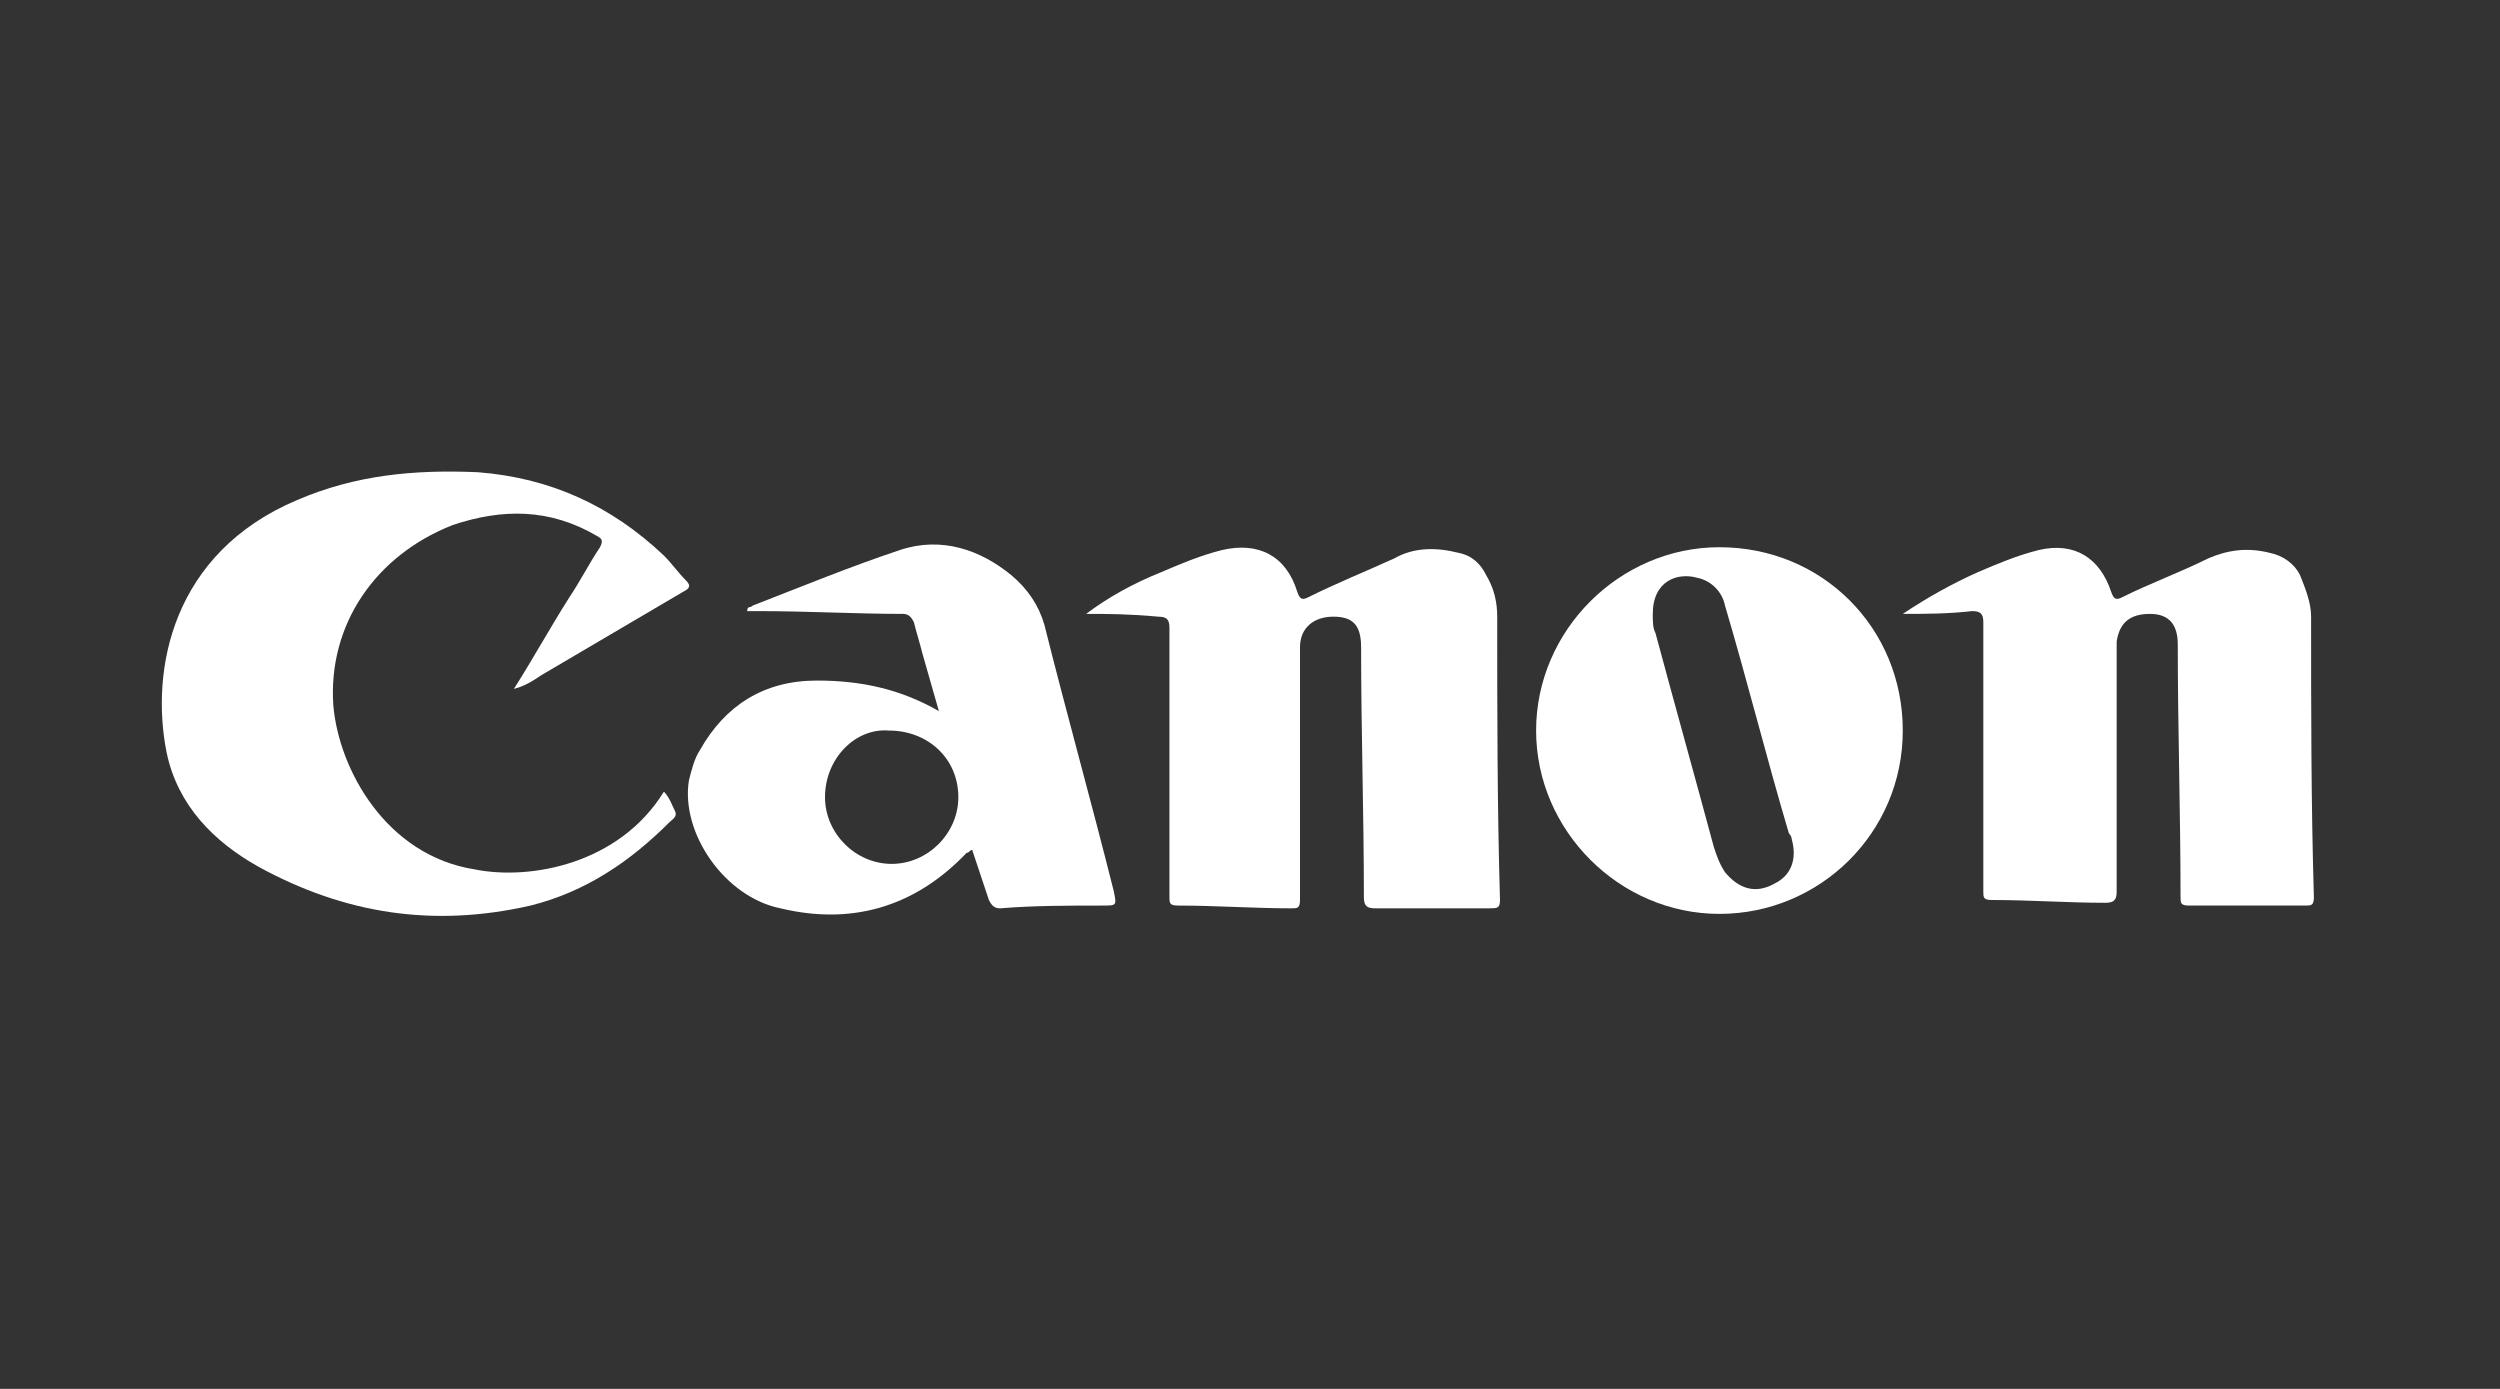 <?xml version="1.0" encoding="utf-8"?>
<!-- Generator: Adobe Illustrator 22.0.1, SVG Export Plug-In . SVG Version: 6.00 Build 0)  -->
<svg version="1.1" id="Calque_1" xmlns="http://www.w3.org/2000/svg" xmlns:xlink="http://www.w3.org/1999/xlink" x="0px" y="0px"
	 viewBox="0 0 90 50" style="enable-background:new 0 0 90 50;" xml:space="preserve">
<rect x="0" y="0" width="90" height="50" fill="#333333" stroke="none"/>
<style type="text/css">
	.st0{fill:#FFFFFF;}
</style>
<g>
	<path class="st0" d="M18.5,24.8c0.7-1.1,1.3-2.2,2-3.3c0.4-0.6,0.7-1.2,1.1-1.8c0.1-0.2,0.1-0.3-0.1-0.4c-1.7-1-3.4-1-5.2-0.4
		c-2.8,1.1-4.5,3.6-4.3,6.5c0.2,2.3,1.9,5.4,5.1,5.9c2,0.4,5.2-0.2,6.8-2.8c0.2,0.2,0.3,0.5,0.4,0.7c0.1,0.2-0.1,0.3-0.2,0.4
		c-1.4,1.4-3,2.5-5,3c-3.5,0.8-6.7,0.3-9.8-1.4c-1.6-0.9-2.9-2.2-3.3-4.1c-0.6-3,0.2-7.2,4.7-9.1c2.1-0.9,4.2-1.1,6.5-1
		c2.6,0.2,4.8,1.2,6.7,3c0.3,0.3,0.5,0.6,0.8,0.9c0.2,0.2,0.1,0.3-0.1,0.4c-1.7,1-3.4,2-5.1,3C19.2,24.5,18.9,24.7,18.5,24.8
		C18.5,24.9,18.5,24.8,18.5,24.8z"/>
	<path class="st0" d="M39.1,22.1c0.8-0.6,1.7-1.1,2.7-1.5c0.7-0.3,1.4-0.6,2.2-0.8c1.3-0.3,2.3,0.2,2.7,1.5c0.1,0.3,0.2,0.3,0.4,0.2
		c1-0.5,2-0.9,3.1-1.4c0.7-0.4,1.5-0.4,2.3-0.2c0.5,0.1,0.8,0.4,1,0.8c0.3,0.5,0.4,1,0.4,1.5c0,3.4,0,6.8,0.1,10.2
		c0,0.3-0.1,0.3-0.4,0.3c-1.4,0-2.7,0-4.1,0c-0.3,0-0.4-0.1-0.4-0.4c0-3-0.1-6-0.1-9c0-0.8-0.3-1.1-1-1.1c-0.7,0-1.2,0.4-1.2,1.1
		c0,0.1,0,0.2,0,0.4c0,2.9,0,5.8,0,8.7c0,0.3-0.1,0.3-0.3,0.3c-1.4,0-2.7-0.1-4.1-0.1c-0.3,0-0.3-0.1-0.3-0.3c0-3.2,0-6.5,0-9.7
		c0-0.3-0.1-0.4-0.4-0.4C40.6,22.1,39.9,22.1,39.1,22.1z"/>
	<path class="st0" d="M68.5,22.1c0.9-0.6,1.8-1.1,2.7-1.5c0.7-0.3,1.4-0.6,2.2-0.8c1.3-0.3,2.2,0.3,2.6,1.5c0.1,0.3,0.2,0.3,0.4,0.2
		c1-0.5,2.1-0.9,3.1-1.4c0.7-0.3,1.4-0.4,2.2-0.2c0.5,0.1,0.9,0.4,1.1,0.8c0.2,0.5,0.4,1,0.4,1.5c0,3.4,0,6.7,0.1,10.1
		c0,0.3-0.1,0.3-0.3,0.3c-1.4,0-2.8,0-4.2,0c-0.3,0-0.3-0.1-0.3-0.3c0-3-0.1-6.1-0.1-9.1c0-0.7-0.3-1.1-1-1.1c-0.7,0-1.1,0.3-1.2,1
		c0,0.1,0,0.3,0,0.4c0,2.9,0,5.8,0,8.6c0,0.3-0.1,0.4-0.4,0.4c-1.4,0-2.7-0.1-4.1-0.1c-0.3,0-0.3-0.1-0.3-0.3c0-3.2,0-6.5,0-9.7
		c0-0.3-0.1-0.4-0.4-0.4C70.1,22.1,69.3,22.1,68.5,22.1z"/>
	<path class="st0" d="M33.8,25.6c-0.2-0.7-0.4-1.4-0.6-2.1c-0.1-0.4-0.2-0.7-0.3-1.1c-0.1-0.2-0.2-0.3-0.4-0.3
		c-1.7,0-3.4-0.1-5.2-0.1c-0.1,0-0.2,0-0.4,0c0-0.2,0.1-0.1,0.2-0.2c1.8-0.7,3.5-1.4,5.3-2c1.5-0.5,2.9,0,4,0.9
		c0.6,0.5,1,1.1,1.2,1.8c0.8,3.2,1.7,6.4,2.5,9.6c0.1,0.5,0.1,0.5-0.4,0.5c-1.2,0-2.5,0-3.7,0.1c-0.2,0-0.3-0.1-0.4-0.3
		c-0.2-0.6-0.4-1.2-0.6-1.8c-0.1,0-0.1,0.1-0.2,0.1c-1.9,2-4.2,2.6-6.7,2c-2-0.4-3.6-2.7-3.3-4.6c0.1-0.4,0.2-0.8,0.4-1.1
		c0.9-1.6,2.3-2.5,4.2-2.5C31,24.5,32.4,24.8,33.8,25.6z M29.7,28.7c0,1.3,1.1,2.4,2.4,2.4c1.3,0,2.4-1.1,2.4-2.4
		c0-1.4-1.1-2.4-2.5-2.4C30.8,26.2,29.7,27.3,29.7,28.7z"/>
	<path class="st0" d="M61.9,19.7c3.7,0,6.6,2.9,6.6,6.6c0,3.7-3,6.6-6.6,6.6c-3.6,0-6.6-3-6.6-6.6C55.3,22.7,58.3,19.7,61.9,19.7z
		 M59.5,22.1c0,0.3,0,0.5,0.1,0.7c0.7,2.6,1.4,5.1,2.1,7.7c0.1,0.3,0.2,0.6,0.4,0.9c0.5,0.6,1.1,0.8,1.8,0.4
		c0.6-0.3,0.8-0.9,0.6-1.6c0-0.1-0.1-0.2-0.1-0.2c-0.8-2.7-1.5-5.5-2.3-8.2c-0.1-0.5-0.5-0.9-1-1C60.4,20.6,59.5,20.9,59.5,22.1z"/>
</g>
</svg>
